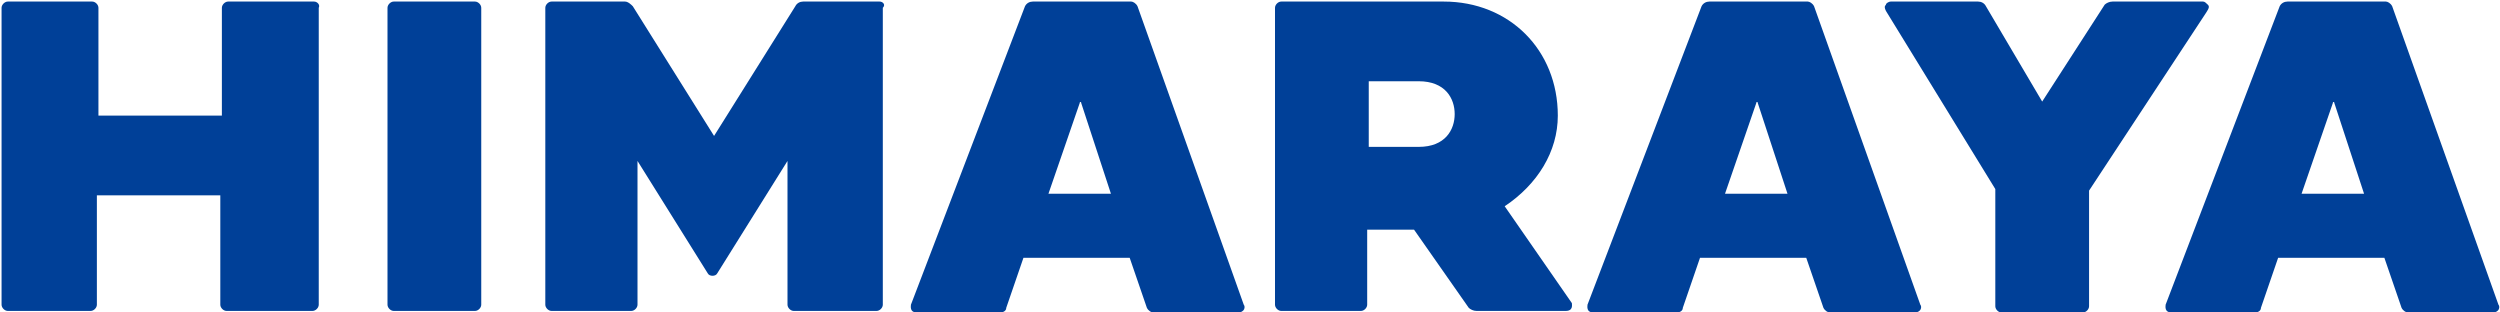 <?xml version="1.0" encoding="utf-8"?>
<!-- Generator: Adobe Illustrator 24.0.2, SVG Export Plug-In . SVG Version: 6.00 Build 0)  -->
<svg version="1.1" id="レイヤー_1" xmlns="http://www.w3.org/2000/svg" xmlns:xlink="http://www.w3.org/1999/xlink" x="0px"
	 y="0px" width="160px" height="20px" viewBox="0 0 160 20" style="enable-background:new 0 0 160 20;" xml:space="preserve">
<style type="text/css">
	.st0{fill:#004098;}
</style>
<g>
	<path class="st0" d="M30.4,0.1h-5.2c-0.2,0-0.4,0.2-0.4,0.4v19c0,0.2,0.2,0.4,0.4,0.4h5.2c0.2,0,0.4-0.2,0.4-0.4v-19
		C30.8,0.3,30.6,0.1,30.4,0.1z"/>
	<path class="st0" d="M56.3,0.1h-4.9c-0.2,0-0.4,0.1-0.5,0.3l-5.2,8.3l-5.2-8.3c-0.1-0.1-0.3-0.3-0.5-0.3h-4.7
		c-0.2,0-0.4,0.2-0.4,0.4v19c0,0.2,0.2,0.4,0.4,0.4h5.1c0.2,0,0.4-0.2,0.4-0.4v-9.2l4.5,7.2c0.1,0.2,0.5,0.2,0.6,0l4.5-7.2v9.2
		c0,0.2,0.2,0.4,0.4,0.4h5.3c0.2,0,0.4-0.2,0.4-0.4v-19C56.7,0.3,56.5,0.1,56.3,0.1z"/>
	<path class="st0" d="M20.1,0.1h-5.5c-0.2,0-0.4,0.2-0.4,0.4v6.9H6.3V0.5c0-0.2-0.2-0.4-0.4-0.4H0.5c-0.2,0-0.4,0.2-0.4,0.4v19
		c0,0.2,0.2,0.4,0.4,0.4h5.3c0.2,0,0.4-0.2,0.4-0.4v-7h7.9v7c0,0.2,0.2,0.4,0.4,0.4h5.5c0.2,0,0.4-0.2,0.4-0.4v-19
		C20.5,0.3,20.3,0.1,20.1,0.1z"/>
	<path class="st0" d="M141.3,0.3c-0.1-0.1-0.2-0.2-0.3-0.2h-5.8c-0.2,0-0.4,0.1-0.5,0.2l-4,6.2l-3.6-6.1c-0.1-0.2-0.3-0.3-0.5-0.3
		H121c-0.1,0-0.3,0.1-0.3,0.2c-0.1,0.1-0.1,0.2,0,0.4l7,11.4c0,0,0,0.1,0,0.2v7.3c0,0.2,0.2,0.4,0.4,0.4h5.2c0.2,0,0.4-0.2,0.4-0.4
		v-7.3c0,0,0-0.1,0-0.1l7.5-11.4C141.4,0.5,141.4,0.4,141.3,0.3z"/>
	<path class="st0" d="M96.3,13.2c2.1-1.4,3.4-3.5,3.4-5.8c0-4.2-3.1-7.3-7.3-7.3H82c-0.2,0-0.4,0.2-0.4,0.4v19
		c0,0.2,0.2,0.4,0.4,0.4h5.1c0.2,0,0.4-0.2,0.4-0.4v-4.8h3l3.5,5c0.1,0.1,0.3,0.2,0.5,0.2h5.7c0.5,0,0.4-0.4,0.4-0.5L96.3,13.2z
		 M90.8,9.4h-3.2V5.2h3.2c1.7,0,2.3,1.1,2.3,2.1C93.1,8.3,92.5,9.4,90.8,9.4z M95.9,13.1L95.9,13.1L95.9,13.1L95.9,13.1L95.9,13.1z"
		/>
	<path class="st0" d="M72.8,0.4L72.8,0.4c-0.1-0.2-0.3-0.3-0.4-0.3h-6.3c-0.2,0-0.4,0.1-0.5,0.3l-7.3,19.1c0,0.1-0.1,0.5,0.4,0.5H64
		c0.2,0,0.4-0.1,0.4-0.3l1.1-3.2h6.8l1.1,3.2c0.1,0.2,0.3,0.3,0.4,0.3h5.4c0.5,0,0.5-0.4,0.4-0.5L72.8,0.4z M67.1,12.4l2-5.8
		c0-0.1,0.1-0.1,0.1,0l1.9,5.8H67.1z"/>
	<path class="st0" d="M116.1,0.4L116.1,0.4c-0.1-0.2-0.3-0.3-0.4-0.3h-6.3c-0.2,0-0.4,0.1-0.5,0.3l-7.3,19.1c0,0.1-0.1,0.5,0.4,0.5
		h5.3c0.2,0,0.4-0.1,0.4-0.3l1.1-3.2h6.8l1.1,3.2c0.1,0.2,0.3,0.3,0.4,0.3h5.4c0.5,0,0.5-0.4,0.4-0.5L116.1,0.4z M110.4,12.4l2-5.8
		c0-0.1,0.1-0.1,0.1,0l1.9,5.8H110.4z"/>
	<path class="st0" d="M153.1,0.4L153.1,0.4c-0.1-0.2-0.3-0.3-0.4-0.3h-6.3c-0.2,0-0.4,0.1-0.5,0.3l-7.3,19.1c0,0.1-0.1,0.5,0.4,0.5
		h5.3c0.2,0,0.4-0.1,0.4-0.3l1.1-3.2h6.8l1.1,3.2c0.1,0.2,0.3,0.3,0.4,0.3h5.4c0.5,0,0.5-0.4,0.4-0.5L153.1,0.4z M147.3,12.4l2-5.8
		c0-0.1,0.1-0.1,0.1,0l1.9,5.8H147.3z"/>
</g>
</svg>
